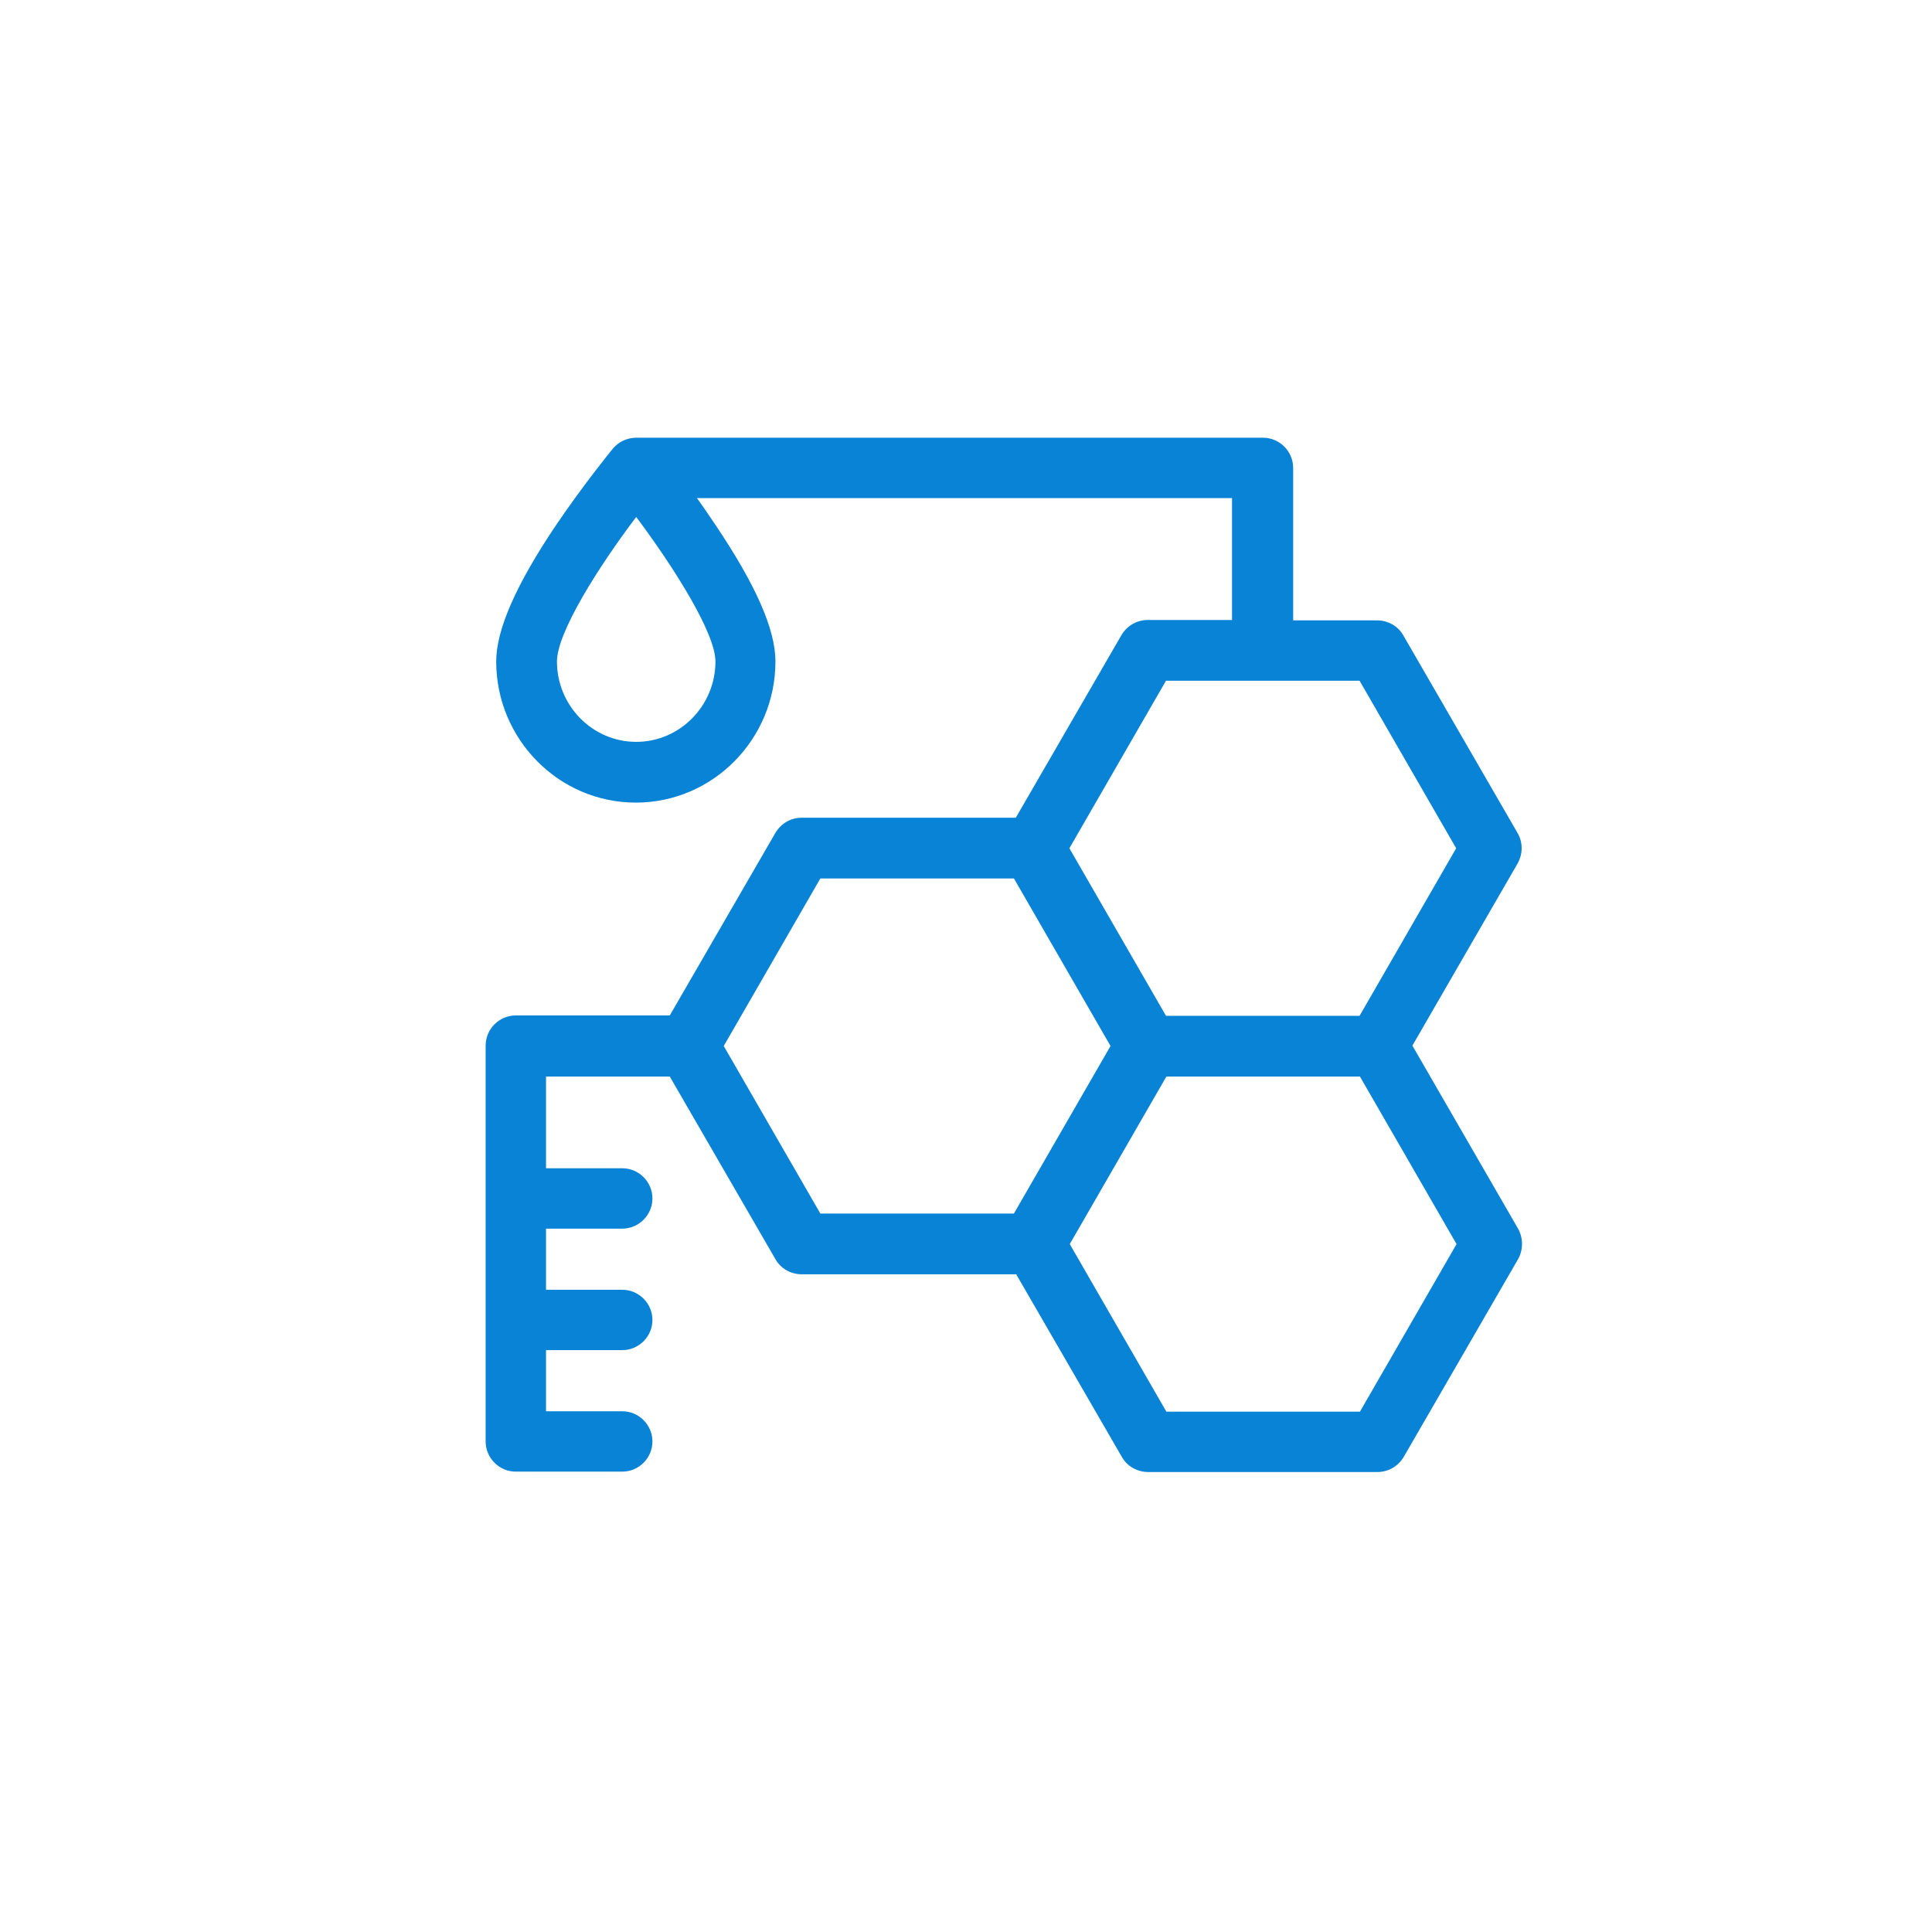 <?xml version="1.0" encoding="UTF-8"?> <!-- Generator: Adobe Illustrator 22.1.0, SVG Export Plug-In . SVG Version: 6.00 Build 0) --> <svg xmlns="http://www.w3.org/2000/svg" xmlns:xlink="http://www.w3.org/1999/xlink" id="Слой_1" x="0px" y="0px" viewBox="0 0 512 512" style="enable-background:new 0 0 512 512;" xml:space="preserve"> <style type="text/css"> .st0{fill:#0983D6;} </style> <g id="Слой_2_1_"> <path class="st0" d="M402.3,325.6l-28-48.5l27.9-48.3c1.4-2.5,1.4-5.6,0-8l-30.3-52.4c-1.4-2.5-4.1-4-7-4h-22.2V124 c0-4.4-3.6-8-8-8H168.6c-2.4,0-4.7,1.1-6.2,2.9c-0.4,0.5-7.6,9.3-15,20.2c-10.7,15.9-15.9,27.8-15.9,36.2c0,20.6,16.6,37.4,37,37.4 s37-16.8,37-37.4c0-8.5-5.2-20.3-15.9-36.2c-1.7-2.5-3.3-4.9-4.9-7.1h141.8v32.3h-22.3c-2.9,0-5.5,1.5-7,4l-28,48.4h-56.7 c-2.9,0-5.5,1.5-7,4l-28,48.4h-40.8c-4.4,0-8,3.6-8,8V382c0,4.4,3.6,8,8,8h28.2c4.4,0,8-3.6,8-8s-3.6-8-8-8h-20.2v-16.2h20.2 c4.4,0,8-3.6,8-8s-3.6-8-8-8h-20.2v-16.2h20.2c4.4,0,8-3.6,8-8s-3.6-8-8-8h-20.2v-24.3h32.8l28,48.4c1.4,2.5,4.1,4,7,4h56.8 l28,48.4c1.4,2.5,4.1,4,7,4H365c2.9,0,5.5-1.5,7-4l30.3-52.4C403.7,331.2,403.7,328.1,402.3,325.6L402.3,325.6z M168.6,196.6 c-11.6,0-21-9.6-21-21.3c0-7.6,10.8-24.8,21-38.3c10.1,13.5,21,30.8,21,38.3C189.6,187,180.2,196.6,168.6,196.6z M309,180.4h51.3 l25.6,44.4l-25.6,44.4H309l-25.6-44.4L309,180.4z M191.8,277.2l25.6-44.4h51.3l25.6,44.4l-25.6,44.4h-51.3L191.8,277.2z M360.4,374.1h-51.3l-25.6-44.4l25.6-44.4h51.3l25.6,44.4L360.4,374.1z"></path> </g> </svg> 